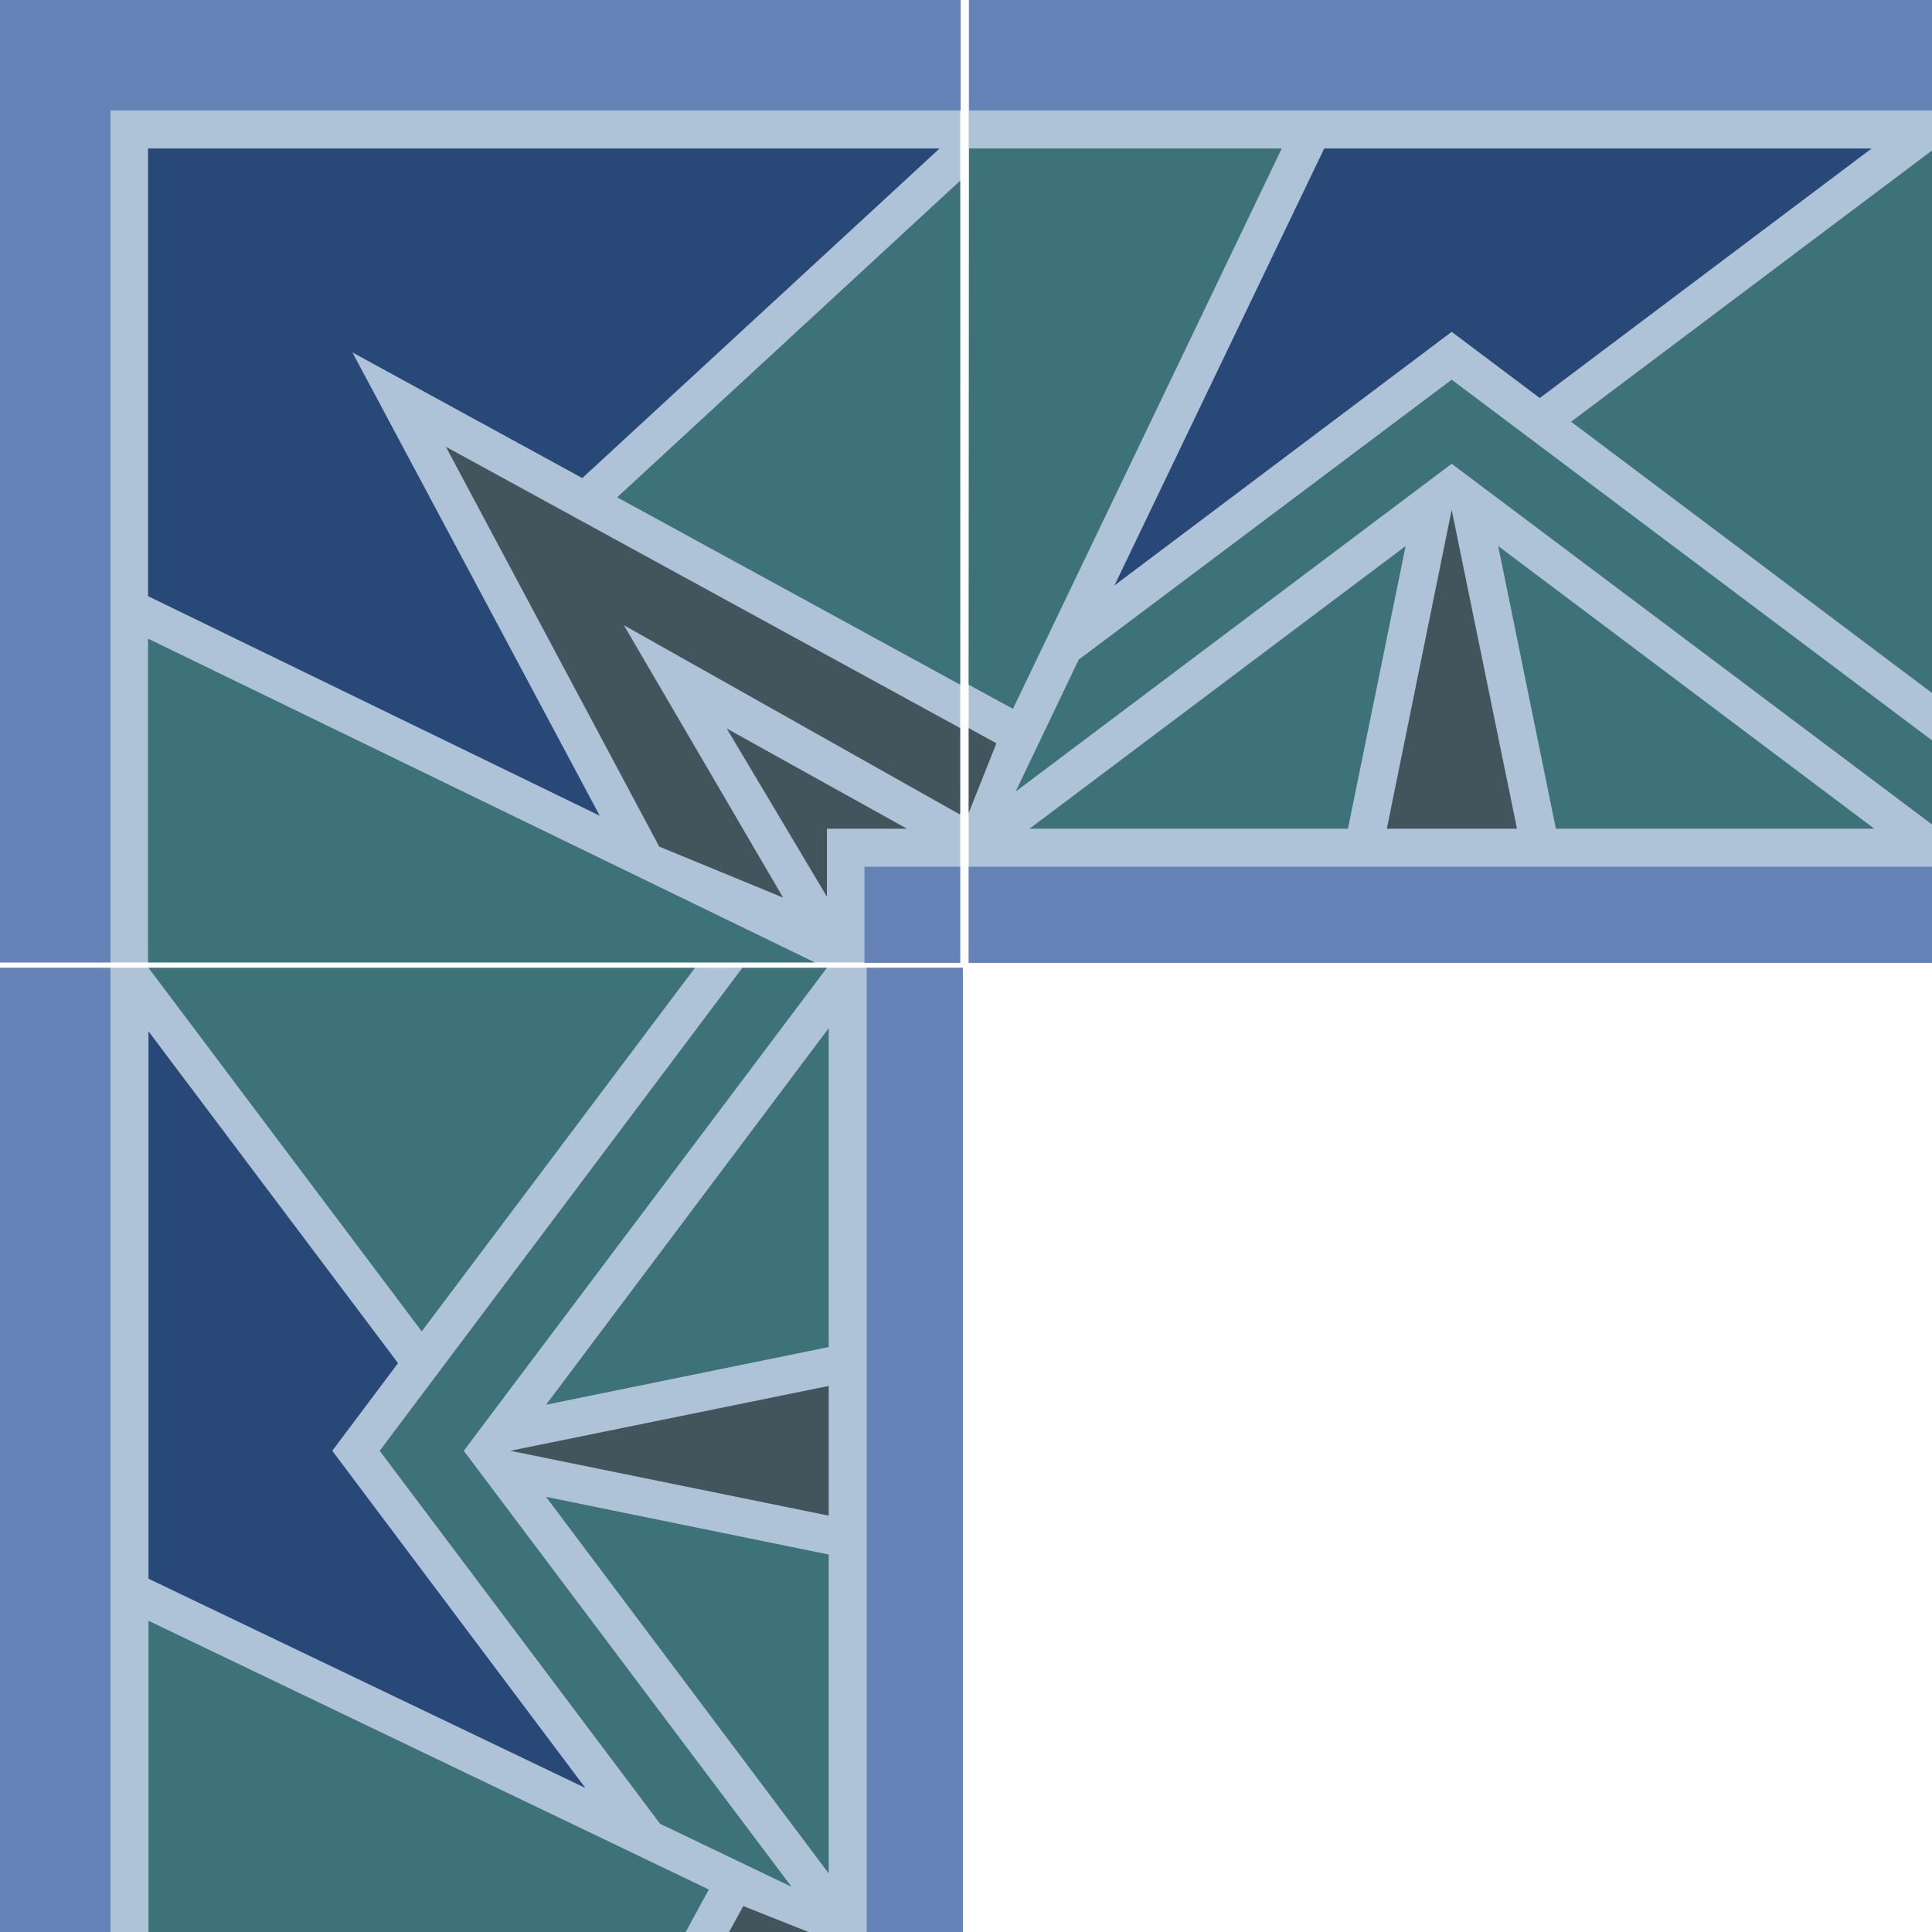 <?xml version="1.0" encoding="utf-8"?>
<!-- Generator: Adobe Illustrator 27.1.1, SVG Export Plug-In . SVG Version: 6.00 Build 0)  -->
<svg version="1.1" xmlns="http://www.w3.org/2000/svg" xmlns:xlink="http://www.w3.org/1999/xlink" x="0px" y="0px"
	 viewBox="0 0 432 432" style="enable-background:new 0 0 432 432;" xml:space="preserve">
<style type="text/css">
	.st0{clip-path:url(#SVGID_00000013169125009180804780000016873931126496681662_);}
	.st1{fill:#1E3748;}
	.st2{fill:#D9CEC0;}
	.st3{fill:#DBC17D;}
	.st4{fill:#C0834B;}
	.st5{fill:#AEC3D7;}
	.st6{fill:#6683B8;}
	.st7{fill:#3C7278;}
	.st8{fill:#42555C;}
	.st9{fill:#284977;}
</style>
<g id="faixas">
	<g>
		<defs>
			<rect id="SVGID_1_" width="432" height="432"/>
		</defs>
		<clipPath id="SVGID_00000045617498649480329810000013424490004992801170_">
			<use xlink:href="#SVGID_1_"  style="overflow:visible;"/>
		</clipPath>
		<g style="clip-path:url(#SVGID_00000045617498649480329810000013424490004992801170_);">
			<path class="st1" d="M213.5,0H0v213.6h213.5V0z"/>
			<path class="st2" d="M213.6,24.2H25.1v189.3h188.5V24.2z"/>
			<path class="st1" d="M213.5,179.6h-34v34h34V179.6z"/>
			<path class="st1" d="M43.2,42c4.1-4.3,9.2-7.7,14.8-10.1c-3.3-2.7-7.4-4.3-11.7-4.3c-4.9,0-9.5,1.9-13,5.6
				c-3.5,3.4-5.6,8.1-5.6,13.1c0,4.3,1.6,8.4,4.1,11.7C34.6,51.8,38.3,46.5,43.2,42z"/>
			<path class="st1" d="M196.9,84c1.4,1.8,3.5,2.7,5.6,2.7c0.3,0,0.7,0,1,0c0.2,0,0.5,0,0.7,0c2.6,0,4.9,2.1,4.9,4.8
				c0,1.9-1.2,4-3.1,4.5c-1.9,0.7-3.1,2.5-3.1,4.5c0,2.7,2.1,4.8,4.9,4.8v7.7c0,0.2,0,0.2,0,0.3c0,1.1,0.8,1.8,1.9,1.8
				c0.3,0,0.7-0.2,1-0.2c-0.3,1.3-0.3,2.7-0.3,4c0,4,1.2,7.9,3.5,11.3V56.5c-4-3-6.4-7.7-6.4-12.8c0-1.4,0.2-2.7,0.5-4
				c-0.2,0-0.5,0-0.7,0c-2.1,0-3.8,1.8-3.8,4c0,1.8,0.3,3.5,1.2,5c2.4,4.6,4.1,9.9,5.1,15c0,0.2,0.2,0.3,0.2,0.7
				c0,0.9-0.5,1.6-1.2,1.9c-0.5,0.2-1.2,0.3-1.8,0.3c-0.3,0-0.7,0-1-0.2c-1.9-0.5-3.1-2.1-3.3-4.1c-0.3-5.7-1.6-11.5-3.5-17.1
				c-0.8-1.8-2.6-3-4.7-3c-0.3,0-0.5,0-0.8,0c-1.6-2.9-3.5-5.6-5.6-8.3c-2.4-2.9-6.1-4.6-9.9-4.6c-4.3,0-8.4,2.1-10.8,5.7
				c4.1,1.1,8,3.5,10.6,7.2c5.9,8.1,10.3,17.2,12.7,27C191,74.8,193.5,79.7,196.9,84z"/>
			<path class="st1" d="M159.3,159.2c14.1,4.3,28.7,7.2,43.5,8.8c0.3,0,0.7,0,1,0c2.4,0,4.7-0.9,6.6-2.4c0.8-0.7,1.4-1.6,1.4-2.7
				c0-0.9-0.3-1.9-1-2.5c-2.4-2.4-5.9-3.8-9.2-4c0.7-1.1,1-2.4,1-3.4c0-3-2.1-5.7-5.1-6.4c-3.3-0.9-6.6-1.3-9.9-1.3
				s-6.6,0.3-9.7,1.3c5.6-11.2,8.5-23.3,8.5-35.6c0-43.8-35.5-79.3-79.2-79.3c-20,0-39.3,7.5-53.9,21.2c-13.6,14.7-21.2,34-21.2,54
				c0,43.8,35.5,79.3,79.2,79.3c12.3,0,24.5-2.9,35.5-8.4c-0.8,3.2-1.2,6.4-1.2,9.7c0,3.4,0.5,6.7,1.4,9.9c0.8,2.9,3.5,5,6.4,5
				c1.2,0,2.4-0.3,3.5-0.9c0.2,3.4,1.4,6.8,3.8,9.3c0.7,0.7,1.6,1.1,2.6,1.1c1,0,2.1-0.5,2.8-1.3c1.6-1.8,2.3-4.1,2.3-6.7
				c0-0.3,0-0.7,0-1.1C166.4,187.9,163.4,173.4,159.3,159.2z"/>
			<path class="st1" d="M69.6,189.8c-9.7-2.5-18.9-6.8-27-12.8c-3.5-2.7-6.1-6.4-7.1-10.6c-3.5,2.4-5.7,6.4-5.7,10.7
				c0,3.8,1.8,7.5,4.7,10.1c2.6,2.1,5.2,4,8.2,5.6c0,0.3,0,0.5,0,0.9c0,1.9,1.2,4,3,4.6c5.6,1.9,11.3,3,17.1,3.4
				c1.9,0.2,3.6,1.4,4.1,3.2c0,0.3,0.2,0.7,0.2,0.9c0,0.5-0.2,1.3-0.3,1.8c-0.5,0.7-1.2,1.1-2.1,1.1c-0.2,0-0.5,0-0.7-0.2
				c-5.2-0.9-10.5-2.5-15.1-5c-1.6-0.7-3.3-1.1-5.1-1.1c-2.1,0-3.8,1.8-3.8,4c0,0.2,0,0.5,0,0.7c1.2-0.3,2.6-0.5,4-0.5
				c5.1,0,9.7,2.4,12.7,6.4h73.6c-3.3-2.4-7.4-3.5-11.3-3.5c-1.4,0-2.6,0.2-4,0.3c0.2-0.3,0.3-0.5,0.3-0.9c0-1.1-0.8-1.8-1.9-1.8
				c-0.2,0-0.2,0-0.3,0h-7.7c0-2.7-2.1-4.8-4.9-4.8c-2.1,0-3.8,1.3-4.6,3.2c-0.7,1.9-2.5,3.2-4.6,3.2c-2.6,0-4.9-2.1-4.9-4.8
				c0-0.2,0-0.5,0-0.7c0-0.3,0-0.7,0-1.1c0-2.1-1-4.3-2.8-5.6C79.7,193.6,74.9,191.1,69.6,189.8z"/>
			<path class="st2" d="M204.1,186.5c-3.1-1.6-6.6-2.5-10.3-2.7c-4.1-0.2-8.4-0.9-12.3-2.1c1.2,4,1.9,8.3,2.1,12.4
				c0.2,3.5,1,7,2.8,10.2c2.3,4.1,6.4,6.8,11.3,6.8c3.5,0,6.9-1.4,9.2-4.1c2.6-2.4,4-5.7,4-9.3C210.9,192.9,208.3,188.6,204.1,186.5
				z"/>
			<path class="st3" d="M213.5,32.3c-2.6,1.8-4.7,4.5-5.9,7.4c-0.3,1.3-0.5,2.7-0.5,4c0,5,2.4,9.9,6.4,12.8V32.3z"/>
			<path class="st3" d="M39.7,207.7c-3,1.3-5.6,3.2-7.5,5.9h24.2c-3-4.1-7.7-6.4-12.7-6.4C42.5,207.1,41.1,207.2,39.7,207.7z"/>
			<path class="st3" d="M143,146.1c-2.1-4.3-6.3-7-11-7c-5.2,0-9.9,3.4-11.5,8.3c-0.3,1.1-0.5,1.9-0.5,3c0,5.7,4.7,10.4,10.3,10.4
				c0.2,0,0.3,0,0.7,0c-6.4,2.4-13.3,3.5-20.2,3.5c-32,0-58-26-58-58c0-14.4,5.4-28.2,15-38.8c10.6-9.7,24.5-14.9,38.8-14.9
				c32,0,58,26,58,58c0,6.8-1.2,13.9-3.6,20.3c0-0.2,0-0.3,0-0.7c0-5.7-4.7-10.4-10.3-10.4c-1,0-2.1,0.2-3.1,0.5
				c-5.1,1.6-8.4,6.3-8.4,11.5c0,4.6,2.6,9,6.9,11c2.3,0.9,4.7,1.3,6.9,1.3c7.4,0,13.9-4,17.4-10.4c3.1-6.4,4.7-13.6,4.7-20.8
				c0-0.7,0-1.6,0-2.4c0-37.9-30.6-68.6-68.5-68.6c-17.2,0-33.8,6.4-46.3,18.2c-11.7,12.8-18.1,29.2-18.1,46.5
				c0,37.9,30.6,68.6,68.5,68.6c0.7,0,1.6,0,2.3,0c7.1,0,14.3-1.6,20.9-4.6c6.4-3.5,10.3-10.2,10.3-17.4
				C144.2,150.7,143.9,148.4,143,146.1z"/>
			<path class="st2" d="M110.8,153.9c-0.7-1.9-1-4-1-6.1c0-10.1,8.2-18.3,18.2-18.3c0.5,0,0.8,0,1.4,0c0-0.5,0-0.9,0-1.4
				c0-10.1,8.2-18.3,18.2-18.3c2.1,0,4.1,0.3,6.1,1.1c0-26-21.2-47.2-47.1-47.2c-11.5,0-22.6,4.1-31.3,11.8
				c-7.7,8.6-11.8,19.8-11.8,31.3C63.7,132.8,84.7,153.9,110.8,153.9z"/>
			<path class="st4" d="M96.2,81.1c-1.8-3.5-5.4-5.7-9.4-5.7c-1.4,0-3,0.3-4.1,0.9c-1.4,0.5-2.6,1.4-3.8,2.4c-1,1.1-1.8,2.5-2.5,3.8
				c-0.5,1.3-0.8,2.9-0.8,4.3c0,4,2.3,7.5,5.7,9.3c3.8,1.9,8,3,12.2,3.2c4.3,0.9,8.4,2.7,11.7,5.6c-2.8-3.4-4.7-7.4-5.6-11.7
				C99.2,89.1,98.2,85.1,96.2,81.1z"/>
			<path class="st4" d="M114,116.4c-7.5,4.1-13.9,10.1-18.8,17.1c-1.6,2.1-2.3,4.8-2.3,7.5c0,1.6,0.3,3.2,0.8,4.8
				c1,2.5,3.5,4.3,6.1,4.3c3.6,0,6.6-3,6.6-6.7v-0.2c0-0.2,0-0.3,0-0.5c0-9.5,7.9-17.4,17.2-17.4c0.5,0,1.2,0,1.8,0.2
				c0-0.5-0.2-1.3-0.2-1.8c0-9.5,7.9-17.4,17.2-17.4c0.2,0,0.3,0,0.5,0h0.2c3.6,0,6.6-3,6.6-6.7c0-2.7-1.8-5.2-4.1-6.1
				c-1.6-0.5-3.1-0.9-4.7-0.9c-2.6,0-5.2,0.7-7.5,2.4c-7.1,4.8-12.8,11.3-17.1,18.8c2.4-7.5,5.6-14.7,9.4-21.7
				c0.8-2.4,1.2-4.6,1.2-7c0-4-1-7.9-3.3-11.2c-1.8-2.7-4.9-4.3-8-4.3c-3.6,0-6.8,1.9-8.5,5.2c-2.8,4.5-4.1,9.9-4.1,15
				c0,4.6,1.2,9.5,3.3,13.6c0.3,0.7,0.5,1.4,0.5,2.1c0,0.3,0,0.7-0.2,1.1c-0.3,0.2-0.7,0.2-1,0.2c-0.7,0-1.6-0.2-2.1-0.5
				c-4.1-2.1-8.9-3.4-13.6-3.4c-5.4,0-10.6,1.4-15.1,4.3c-3.1,1.6-5.2,5-5.2,8.4c0,3.2,1.6,6.3,4.3,8.1c3.3,2.1,7.1,3.2,11.2,3.2
				c2.5,0,4.9-0.3,7.1-1.3C99.2,122,106.5,119,114,116.4z"/>
			<path class="st3" d="M187.1,192.5c0-0.2,0-0.5,0-0.7c0-2.1-0.3-4.1-1.2-6.1c1.9,0.9,4,1.3,6.1,1.3c0.2,0,0.5,0,0.7,0
				c0.2,0,0.5,0,0.7,0c4,0,7.9,1.6,10.8,4.3c1.4,1.6,2.3,3.5,2.3,5.7c0,2.4-1,4.6-2.8,6.3c-1.6,1.8-3.8,2.9-6.3,2.9
				c-2.1,0-4.1-0.9-5.7-2.4c-2.8-2.9-4.3-6.8-4.3-10.7C187.1,193.1,187.1,192.7,187.1,192.5z"/>
			<path class="st1" d="M430.9,0H217.3v213.8h213.6V0z"/>
			<path class="st1" d="M430.9,179.7H217.3v33.9h213.6V179.7z"/>
			<path class="st2" d="M430.9,24.2H217.3v155.5h213.6V24.2z"/>
			<path class="st1" d="M407.4,69.5c1.4,5.2,3.8,10.1,7.1,14.4c1.4,1.8,3.5,2.7,5.5,2.7c0.3,0,0.7,0,1,0c0.2,0,0.5,0,0.7,0
				c2.6,0,4.8,2.1,4.8,4.8c0,1.9-1.2,4-3.1,4.5c-1.9,0.7-3.1,2.5-3.1,4.5c0,2.7,2.3,4.8,4.8,4.8v7.7c0,0.2,0,0.2,0,0.3
				c0,1.1,0.8,1.8,1.9,1.8c0.3,0,0.7-0.2,1-0.2c-0.3,1.3-0.3,2.7-0.3,4c0,4,1.2,7.9,3.5,11.3V56.4c-4.1-3-6.6-7.7-6.6-12.8
				c0-1.4,0.2-2.7,0.5-4c-0.2,0-0.5,0-0.7,0c-2.1,0-4,1.8-4,4c0,1.8,0.3,3.6,1.2,5c2.5,4.7,4.1,9.9,5,15.1c0,0.2,0.2,0.3,0.2,0.7
				c0,0.9-0.5,1.6-1.2,1.9c-0.5,0.2-1.2,0.3-1.7,0.3c-0.3,0-0.7,0-1-0.2c-1.9-0.5-3.1-2.1-3.3-4.1c-0.3-5.8-1.5-11.5-3.5-17.1
				c-0.8-1.8-2.8-3-4.7-3c-0.3,0-0.5,0-0.8,0c-1.5-2.9-3.5-5.6-5.5-8.3c-2.5-2.9-6-4.7-10-4.7c-4.3,0-8.3,2.1-10.7,5.8
				c4.3,1.1,8,3.6,10.7,7.2C400.7,50.6,405,59.7,407.4,69.5z"/>
			<path class="st1" d="M225.6,66.8c-0.3,0-0.7,0.2-1,0.2c-0.5,0-1.2-0.2-1.7-0.3c-0.7-0.3-1.2-1.3-1.2-1.9c0-0.2,0-0.5,0.2-0.7
				c0.8-5.2,2.6-10.4,5-15.1c0.7-1.6,1.2-3.4,1.2-5c0-2.1-1.7-4-4-4c-0.2,0-0.5,0-0.7,0c0.3,1.3,0.5,2.7,0.5,4c0,5-2.5,9.9-6.6,12.8
				v73.8c2.3-3.2,3.5-7.2,3.5-11.3c0-1.3-0.2-2.7-0.3-4c0.3,0.2,0.7,0.2,1,0.2c1,0,1.9-0.9,1.9-1.8c0-0.2,0-0.2,0-0.3v-7.7
				c2.6,0,4.8-2.1,4.8-4.8c0-1.9-1.2-4-3.1-4.5c-1.9-0.7-3.1-2.5-3.1-4.5c0-2.7,2.3-4.8,4.8-4.8c0.2,0,0.5,0,0.7,0c0.3,0,0.7,0,1,0
				c2.3,0,4.3-1.1,5.5-2.7c3.3-4.3,5.7-9.1,7.1-14.4c2.5-9.7,6.8-18.9,12.8-26.9c2.6-3.6,6.4-6.1,10.7-7.2
				c-2.5-3.6-6.4-5.8-10.7-5.8c-3.8,0-7.4,1.8-10,4.7c-2.1,2.5-4,5.2-5.5,8.3c-0.3,0-0.5,0-0.8,0c-2.1,0-3.8,1.3-4.7,3
				c-1.9,5.6-3.1,11.3-3.5,17.1C228.7,64.5,227.4,66.3,225.6,66.8z"/>
			<path class="st3" d="M431,32.3c-2.6,1.8-4.7,4.5-6,7.4c-0.3,1.3-0.5,2.7-0.5,4c0,5,2.5,9.9,6.6,12.8L431,32.3L431,32.3z"/>
			<path class="st4" d="M340.7,148.3c-1.4-2.9-2.3-5.9-2.3-9.1c0-7.2,3.8-13.6,10-17.3c3.3-1.8,6.6-3.4,10-4.8
				c4.1-0.9,6.9-4.7,6.9-8.8c0-0.9-0.2-1.9-0.5-2.9c-1.7-3.8-5.3-6.1-9.5-6.1c-2.5,0-4.7,0.9-6.6,2.4c-10.4,8.1-17.3,19.5-19.9,32.5
				c1.4-13.6,3.6-27.2,6.9-40.4c0.3-1.6,0.5-3.2,0.5-4.7c0-5-2.1-10.1-5.5-13.6c-1.9-1.8-4.3-3-6.9-3c-2.6,0-5.2,1.1-6.9,3
				c-3.6,3.6-5.5,8.6-5.5,13.6c0,1.6,0.2,3.2,0.5,4.7c3.3,13.3,5.7,26.7,6.9,40.4c-2.6-12.9-9.6-24.5-19.9-32.5
				c-1.9-1.4-4.1-2.4-6.6-2.4c-4.1,0-7.8,2.4-9.5,6.1c-0.3,0.9-0.5,1.8-0.5,2.9c0,4.1,3,7.9,6.9,8.8c3.5,1.4,6.9,3,10,4.8
				c6.3,3.6,10,10.1,10,17.3c0,3.2-0.7,6.3-2.3,9.1c-1.4,2.7-2.3,5.8-2.3,8.8v0.2c0,2.9,2.3,5,5.2,5h0.2c-2.6,2.1-5.2,4.5-7.8,6.9
				c-1.9,1.6-3,4.1-3,6.7c0,0.2,0,0.2,0,0.3c0,1.1,0.7,2.1,1.7,2.5c1.4,0.5,3,0.9,4.5,0.9c1.4,0,2.6-0.2,4-0.7
				c5.2-2.9,9.8-6.1,14.1-10.1c4.3,4,9.1,7.2,14.1,10.1c1.2,0.3,2.6,0.7,4,0.7c1.5,0,3.1-0.3,4.5-0.9c1-0.3,1.7-1.4,1.7-2.5
				c0-0.2,0-0.2,0-0.3c0-2.5-1-5-3-6.7c-2.6-2.4-5.2-4.5-7.8-6.9h0.2c2.8,0,5.2-2.4,5.2-5v-0.2C343,154.1,342,151.1,340.7,148.3z"/>
			<path class="st1" d="M256.3,152.1c-3.5-0.9-6.8-1.6-10.4-2.1c-0.3,0-0.7,0-1,0c-1.9,0-3.8,0.7-5.2,2.1c-0.7,1.3-0.8,2.5-0.8,4
				c0,1.8,0.5,3.4,1.5,4.8c-1.2-0.3-2.5-0.5-3.6-0.5c-3,0-5.8,0.9-8.3,2.7c-0.7,0.5-1,1.3-1,1.9c0,0.5,0.2,0.9,0.3,1.3
				c2.3,2.9,5.7,4.5,9.3,4.8c4,0.2,8,0.2,12.1,0.2c5.3,0,10.7-0.2,15.9-0.3c1.4,0,3,0.2,4.3,0.2c3.1,0,6-0.2,9.1-0.5
				c12.8-1.6,23.4-11.2,26.1-23.9c0.3-1.6,0.5-3.2,0.5-4.8c0-11.8-9.6-21.6-21.6-21.6c-1.9,0-3.6,0.2-5.5,0.7
				c-0.7-3.4-1.2-6.9-1.2-10.2c0-26.1,21.2-47.2,47.1-47.2c26.1,0,47.1,21.2,47.1,47.2c0,3.4-0.3,6.9-1.2,10.2
				c-1.7-0.5-3.6-0.7-5.5-0.7c-11.9,0-21.6,9.7-21.6,21.6c0,1.6,0.2,3.2,0.5,4.8c3,12.6,13.3,22.1,26.1,23.9c3.1,0.3,6,0.5,9.1,0.5
				c1.4,0,3,0,4.3-0.2c5.3,0.3,10.7,0.3,15.9,0.3c4,0,8,0,12.1-0.2c3.6-0.2,6.9-1.9,9.3-4.8c0.2-0.3,0.3-0.9,0.3-1.3
				c0-0.7-0.3-1.6-1-1.9c-2.5-1.8-5.3-2.7-8.3-2.7c-1.2,0-2.5,0.2-3.6,0.5c1-1.4,1.5-3.2,1.5-4.8c0-1.4-0.3-2.7-0.8-4
				c-1.4-1.4-3.3-2.1-5.2-2.1c-0.3,0-0.7,0-1,0c-3.5,0.5-6.9,1.3-10.4,2.1c7.6-12.4,11.6-26.7,11.6-41.3c0-43.8-35.6-79.4-79.3-79.4
				c-43.7,0-79.3,35.5-79.3,79.4C244.8,125.5,248.9,139.7,256.3,152.1z"/>
			<path class="st2" d="M411.2,185.8h-8h-79.1H245h-8c-6.9,0-12.6,5.6-12.6,12.6c0,7,5.7,12.6,12.6,12.6h87.1h87.1
				c6.9,0,12.6-5.6,12.6-12.6C423.8,191.4,418.1,185.8,411.2,185.8z"/>
			<path class="st3" d="M290.1,129.5c-1-0.3-2.1-0.5-3.3-0.5c-2.5,0-4.8,1.1-6.6,2.9c-1.2,2.5-1.9,5.2-2.1,7.9c0,0.3,0,0.9,0,1.3
				c0,1.9,0.2,4,0.5,5.9c-8.1-10.2-12.4-22.8-12.4-36c0-32,25.9-58.1,57.9-58.1s57.9,26.1,57.9,58.1c0,12.9-4.3,25.7-12.4,36
				c0.3-1.9,0.5-4,0.5-5.9c0-0.3,0-0.9,0-1.3c0-2.7-0.7-5.6-2.1-7.9c-1.7-1.8-4-2.9-6.6-2.9c-1,0-2.3,0.2-3.3,0.5
				c-6,2.1-10,7.9-10,14.2c0,5.2,2.6,10.1,7.1,12.8c3,1.9,6.4,2.9,9.8,2.9c3.8,0,7.4-1.3,10.6-3.4c10.9-12.6,16.9-28.6,16.9-45.3
				c0-37.9-30.7-68.6-68.6-68.6c-37.8,0-68.6,30.7-68.6,68.6c0,16.7,6,32.7,16.9,45.3c3.1,2.1,6.8,3.4,10.6,3.4
				c3.5,0,6.9-1.1,9.8-2.9c4.5-2.7,7.1-7.5,7.1-12.8C300,137.3,296.1,131.6,290.1,129.5z"/>
			<path class="st3" d="M237,189.1h8h79.1h79.1h8c5.2,0,9.3,4.1,9.3,9.3c0,5.2-4.1,9.3-9.3,9.3h-87.1H237c-5.2,0-9.3-4.1-9.3-9.3
				S231.8,189.1,237,189.1z"/>
			<path class="st3" d="M218.1,56.4c4-2.9,6.4-7.7,6.4-12.8c0-1.3-0.2-2.7-0.5-4c-1.2-2.9-3.3-5.6-5.8-7.4L218.1,56.4z"/>
			<path class="st1" d="M0,218.4L0,432h213.8V218.4H0z"/>
			<path class="st1" d="M179.7,218.4V432h33.9V218.4H179.7z"/>
			<path class="st2" d="M24.2,218.4l0,213.6h155.5V218.4H24.2z"/>
			<path class="st1" d="M69.5,241.9c5.2-1.4,10.1-3.8,14.4-7.1c1.8-1.4,2.7-3.5,2.7-5.5c0-0.3,0-0.7,0-1c0-0.2,0-0.5,0-0.7
				c0-2.6,2.1-4.8,4.8-4.8c1.9,0,4,1.2,4.5,3.1c0.7,1.9,2.5,3.1,4.5,3.1c2.7,0,4.8-2.3,4.8-4.8h7.7c0.2,0,0.2,0,0.3,0
				c1.1,0,1.8-0.8,1.8-1.9c0-0.3-0.2-0.7-0.2-1c1.3,0.3,2.7,0.3,4,0.3c4,0,7.9-1.2,11.3-3.5H56.4c-3,4.1-7.7,6.6-12.8,6.6
				c-1.4,0-2.7-0.2-4-0.5c0,0.2,0,0.5,0,0.7c0,2.1,1.8,4,4,4c1.8,0,3.6-0.3,5-1.2c4.7-2.5,9.9-4.1,15.1-5c0.2,0,0.3-0.2,0.7-0.2
				c0.9,0,1.6,0.5,1.9,1.2c0.2,0.5,0.3,1.2,0.3,1.7c0,0.3,0,0.7-0.2,1c-0.5,1.9-2.1,3.1-4.1,3.3c-5.8,0.3-11.5,1.5-17.1,3.5
				c-1.8,0.8-3,2.8-3,4.7c0,0.3,0,0.5,0,0.8c-2.9,1.5-5.6,3.5-8.3,5.5c-2.9,2.5-4.7,6-4.7,10c0,4.3,2.1,8.3,5.8,10.7
				c1.1-4.3,3.6-8,7.2-10.7C50.6,248.6,59.7,244.3,69.5,241.9z"/>
			<path class="st1" d="M66.8,423.7c0,0.3,0.2,0.7,0.2,1c0,0.5-0.2,1.2-0.3,1.7c-0.3,0.7-1.3,1.2-1.9,1.2c-0.2,0-0.5,0-0.7-0.2
				c-5.2-0.8-10.4-2.6-15.1-5c-1.6-0.7-3.4-1.2-5-1.2c-2.1,0-4,1.7-4,4c0,0.2,0,0.5,0,0.7c1.3-0.3,2.7-0.5,4-0.5
				c5,0,9.9,2.5,12.8,6.6h73.8c-3.2-2.3-7.2-3.5-11.3-3.5c-1.3,0-2.7,0.2-4,0.3c0.2-0.3,0.2-0.7,0.2-1c0-1-0.9-1.9-1.8-1.9
				c-0.2,0-0.2,0-0.3,0h-7.7c0-2.6-2.1-4.8-4.8-4.8c-1.9,0-4,1.2-4.5,3.1c-0.7,1.9-2.5,3.1-4.5,3.1c-2.7,0-4.8-2.3-4.8-4.8
				c0-0.2,0-0.5,0-0.7c0-0.3,0-0.7,0-1c0-2.3-1.1-4.3-2.7-5.5c-4.3-3.3-9.1-5.7-14.4-7.1c-9.7-2.5-18.9-6.8-26.9-12.8
				c-3.6-2.6-6.1-6.4-7.2-10.7c-3.6,2.5-5.8,6.4-5.8,10.7c0,3.8,1.8,7.4,4.7,10c2.5,2.1,5.2,4,8.3,5.5c0,0.3,0,0.5,0,0.8
				c0,2.1,1.3,3.8,3,4.7c5.6,1.9,11.3,3.1,17.1,3.5C64.5,420.6,66.3,421.8,66.8,423.7z"/>
			<path class="st3" d="M32.3,218.2c1.8,2.6,4.5,4.7,7.4,6c1.3,0.3,2.7,0.5,4,0.5c5,0,9.9-2.5,12.8-6.6L32.3,218.2L32.3,218.2z"/>
			<path class="st4" d="M148.3,308.6c-2.9,1.4-5.9,2.3-9.1,2.3c-7.2,0-13.6-3.8-17.3-10c-1.8-3.3-3.4-6.6-4.8-10
				c-0.9-4.1-4.7-6.9-8.8-6.9c-0.9,0-1.9,0.2-2.9,0.5c-3.8,1.7-6.1,5.3-6.1,9.5c0,2.5,0.9,4.7,2.4,6.6c8.1,10.4,19.5,17.3,32.5,19.9
				c-13.6-1.4-27.2-3.6-40.4-6.9c-1.6-0.3-3.2-0.5-4.7-0.5c-5,0-10.1,2.1-13.6,5.5c-1.8,1.9-3,4.3-3,6.9c0,2.6,1.1,5.2,3,6.9
				c3.6,3.6,8.6,5.5,13.6,5.5c1.6,0,3.2-0.2,4.7-0.5c13.3-3.3,26.7-5.7,40.4-6.9c-12.9,2.6-24.5,9.6-32.5,19.9
				c-1.4,1.9-2.4,4.1-2.4,6.6c0,4.1,2.4,7.8,6.1,9.5c0.9,0.3,1.8,0.5,2.9,0.5c4.1,0,7.9-3,8.8-6.9c1.4-3.5,3-6.9,4.8-10
				c3.6-6.3,10.1-10,17.3-10c3.2,0,6.3,0.7,9.1,2.3c2.7,1.4,5.8,2.3,8.8,2.3h0.2c2.9,0,5-2.3,5-5.2v-0.2c2.1,2.6,4.5,5.2,6.9,7.8
				c1.6,1.9,4.1,3,6.7,3c0.2,0,0.2,0,0.3,0c1.1,0,2.1-0.7,2.5-1.7c0.5-1.4,0.9-3,0.9-4.5c0-1.4-0.2-2.6-0.7-4
				c-2.9-5.2-6.1-9.8-10.1-14.1c4-4.3,7.2-9.1,10.1-14.1c0.3-1.2,0.7-2.6,0.7-4c0-1.5-0.3-3.1-0.9-4.5c-0.3-1-1.4-1.7-2.5-1.7
				c-0.2,0-0.2,0-0.3,0c-2.5,0-5,1-6.7,3c-2.4,2.6-4.5,5.2-6.9,7.8V312c0-2.8-2.4-5.2-5-5.2h-0.2
				C154.1,306.3,151.1,307.3,148.3,308.6z"/>
			<path class="st1" d="M152.1,393c-0.9,3.5-1.6,6.8-2.1,10.4c0,0.3,0,0.7,0,1c0,1.9,0.7,3.8,2.1,5.2c1.3,0.7,2.5,0.8,4,0.8
				c1.8,0,3.4-0.5,4.8-1.5c-0.3,1.2-0.5,2.5-0.5,3.6c0,3,0.9,5.8,2.7,8.3c0.5,0.7,1.3,1,1.9,1c0.5,0,0.9-0.2,1.3-0.3
				c2.9-2.3,4.5-5.7,4.8-9.3c0.2-4,0.2-8,0.2-12.1c0-5.3-0.2-10.7-0.3-15.9c0-1.4,0.2-3,0.2-4.3c0-3.1-0.2-6-0.5-9.1
				c-1.6-12.8-11.2-23.4-23.9-26.1c-1.6-0.3-3.2-0.5-4.8-0.5c-11.8,0-21.6,9.6-21.6,21.6c0,1.9,0.2,3.6,0.7,5.5
				c-3.4,0.7-6.9,1.2-10.2,1.2c-26.1,0-47.2-21.2-47.2-47.1c0-26.1,21.2-47.1,47.2-47.1c3.4,0,6.9,0.3,10.2,1.2
				c-0.5,1.7-0.7,3.6-0.7,5.5c0,11.9,9.7,21.6,21.6,21.6c1.6,0,3.2-0.2,4.8-0.5c12.6-3,22.1-13.3,23.9-26.1c0.3-3.1,0.5-6,0.5-9.1
				c0-1.4,0-3-0.2-4.3c0.3-5.3,0.3-10.7,0.3-15.9c0-4,0-8-0.2-12.1c-0.2-3.6-1.9-6.9-4.8-9.3c-0.3-0.2-0.9-0.3-1.3-0.3
				c-0.7,0-1.6,0.3-1.9,1c-1.8,2.5-2.7,5.3-2.7,8.3c0,1.2,0.2,2.5,0.5,3.6c-1.4-1-3.2-1.5-4.8-1.5c-1.4,0-2.7,0.3-4,0.8
				c-1.4,1.4-2.1,3.3-2.1,5.2c0,0.3,0,0.7,0,1c0.5,3.5,1.3,6.9,2.1,10.4c-12.4-7.6-26.7-11.6-41.3-11.6c-43.8,0-79.4,35.6-79.4,79.3
				s35.5,79.3,79.4,79.3C125.5,404.5,139.7,400.4,152.1,393z"/>
			<path class="st2" d="M185.8,238.1v8v79.1v79.1v8c0,6.9,5.6,12.6,12.6,12.6c7,0,12.6-5.7,12.6-12.6v-87.1v-87.1
				c0-6.9-5.6-12.6-12.6-12.6S185.8,231.2,185.8,238.1z"/>
			<path class="st3" d="M129.5,359.2c-0.3,1-0.5,2.1-0.5,3.3c0,2.5,1.1,4.8,2.9,6.6c2.5,1.2,5.2,1.9,7.9,2.1c0.3,0,0.9,0,1.3,0
				c1.9,0,4-0.2,5.9-0.5c-10.2,8.1-22.8,12.4-36,12.4c-32,0-58.1-25.9-58.1-57.9c0-32,26.1-57.9,58.1-57.9c12.9,0,25.7,4.3,36,12.4
				c-1.9-0.3-4-0.5-5.9-0.5c-0.3,0-0.9,0-1.3,0c-2.7,0-5.6,0.7-7.9,2.1c-1.8,1.7-2.9,4-2.9,6.6c0,1,0.2,2.3,0.5,3.3
				c2.1,6,7.9,10,14.2,10c5.2,0,10.1-2.6,12.8-7.1c1.9-3,2.9-6.4,2.9-9.8c0-3.8-1.3-7.4-3.4-10.6c-12.6-10.9-28.6-16.9-45.3-16.9
				c-37.9,0-68.6,30.7-68.6,68.6c0,37.8,30.7,68.6,68.6,68.6c16.7,0,32.7-6,45.3-16.9c2.1-3.1,3.4-6.8,3.4-10.6
				c0-3.5-1.1-6.9-2.9-9.8c-2.7-4.5-7.5-7.1-12.8-7.1C137.3,349.2,131.6,353.2,129.5,359.2z"/>
			<path class="st3" d="M189.1,412.3v-8v-79.1v-79.1v-8c0-5.2,4.1-9.3,9.3-9.3c5.2,0,9.3,4.1,9.3,9.3v87.1v87.1
				c0,5.2-4.1,9.3-9.3,9.3S189.1,417.4,189.1,412.3z"/>
			<path class="st3" d="M56.4,431.2c-2.9-4-7.7-6.4-12.8-6.4c-1.3,0-2.7,0.2-4,0.5c-2.9,1.2-5.6,3.3-7.4,5.8L56.4,431.2z"/>
		</g>
	</g>
</g>
<g id="Camada_2">
	<g>
		<rect x="0" y="0" class="st5" width="214.7" height="215.2"/>
		<polygon class="st6" points="0,0 214.8,0 214.8,24.7 24.7,24.7 24.7,215.2 0,215.2 		"/>
		<polygon class="st7" points="33.1,142.8 182.2,215.2 33.1,215.2 		"/>
		<rect x="193.3" y="193.8" class="st6" width="21.4" height="21.5"/>
		<polygon class="st8" points="162.5,162.9 202.8,185.3 184.9,185.3 184.9,200.5 		"/>
		<polygon class="st8" points="99.7,99.9 214.7,162.8 214.7,181.8 214.6,182.1 139.5,139.8 175.1,200.7 147.4,189.3 		"/>
		<polygon class="st9" points="33.1,33.2 210.1,33.2 130.2,106.9 78.8,78.8 134.1,182.4 33.1,133.3 		"/>
		<polygon class="st7" points="214.7,40.4 214.7,153.1 138,111.2 		"/>
	</g>
	<g>
		<rect x="216.6" y="0" class="st5" width="216" height="215.2"/>
		<polygon class="st7" points="324.6,103.7 227.1,177 241.2,147.5 324.6,84.9 432.6,166 432.6,184.8 		"/>
		<polygon class="st7" points="335,122.1 419.1,185.3 347.9,185.3 		"/>
		<polygon class="st8" points="324.6,114 339.2,185.3 310.1,185.3 		"/>
		<polygon class="st7" points="314.3,122.1 301.4,185.3 230.2,185.3 		"/>
		<polygon class="st9" points="296.1,33.2 418.5,33.2 344.3,89 324.6,74.2 249.2,130.9 		"/>
		<polygon class="st7" points="351.3,94.3 432.6,33.2 432.6,155.4 		"/>
		<rect x="216.6" y="193.8" class="st6" width="216" height="21.5"/>
		<polygon class="st7" points="216.7,33.2 286.6,33.2 226.5,158.5 216.6,153.1 		"/>
		<rect x="216.7" y="0" class="st6" width="216" height="24.7"/>
		<polygon class="st8" points="216.6,162.8 222.8,166.2 216.6,181.8 		"/>
	</g>
	<g>
		<rect x="0" y="216.4" class="st5" width="215.2" height="216"/>
		<polygon class="st7" points="103.7,324.4 177,421.9 147.6,407.8 84.9,324.4 166,216.4 184.9,216.4 		"/>
		<polygon class="st7" points="122.1,314.1 185.3,229.9 185.3,301.2 		"/>
		<polygon class="st8" points="114.1,324.4 185.3,309.9 185.3,338.9 		"/>
		<polygon class="st7" points="122.1,334.7 185.3,347.6 185.3,418.9 		"/>
		<polygon class="st9" points="33.2,353 33.2,230.6 89,304.8 74.3,324.4 130.9,399.8 		"/>
		<polygon class="st7" points="94.3,297.7 33.2,216.4 155.4,216.4 		"/>
		<rect x="193.8" y="216.4" class="st6" width="21.5" height="216"/>
		<polygon class="st7" points="33.2,432.4 33.2,362.4 158.5,422.5 153.1,432.4 		"/>
		<rect x="0" y="216.4" class="st6" width="24.7" height="216"/>
		<polygon class="st8" points="162.8,432.4 166.2,426.2 181.8,432.4 		"/>
	</g>
</g>
</svg>
